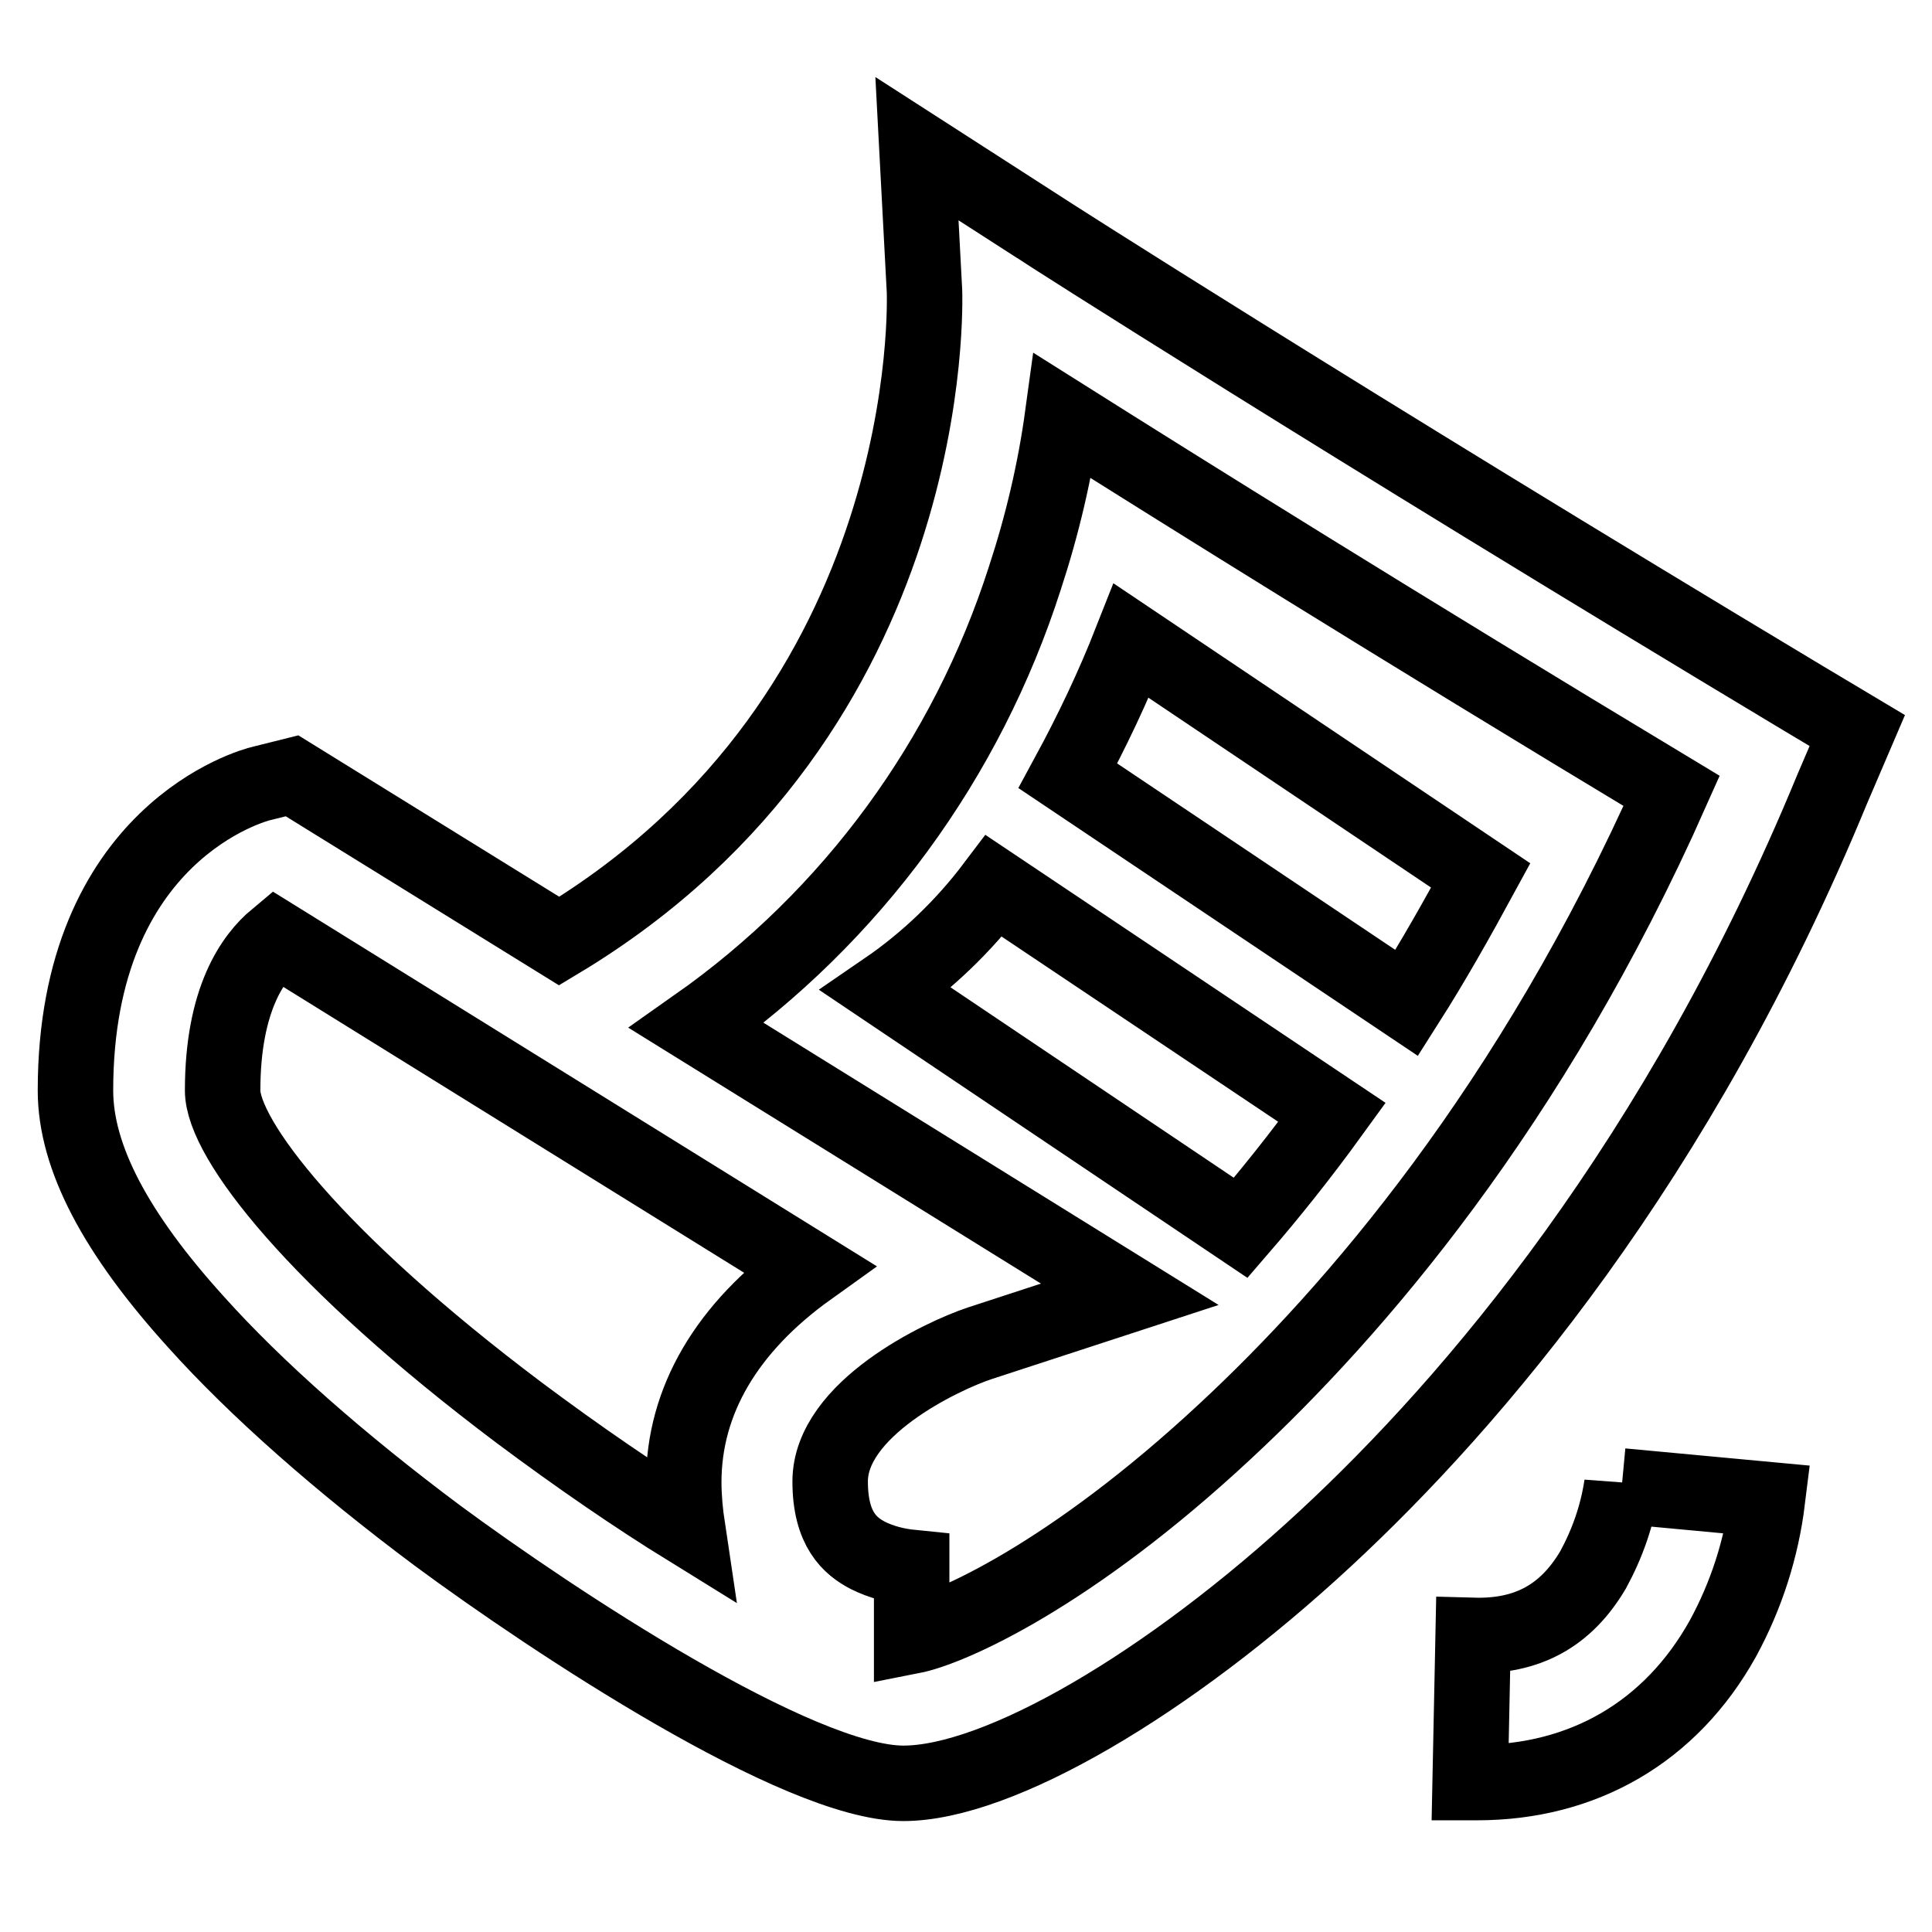 <?xml version="1.0" encoding="utf-8"?>
<!-- Svg Vector Icons : http://www.onlinewebfonts.com/icon -->
<!DOCTYPE svg PUBLIC "-//W3C//DTD SVG 1.1//EN" "http://www.w3.org/Graphics/SVG/1.1/DTD/svg11.dtd">
<svg version="1.1" xmlns="http://www.w3.org/2000/svg" xmlns:xlink="http://www.w3.org/1999/xlink" x="0px" y="0px" viewBox="0 0 256 256" enable-background="new 0 0 256 256" xml:space="preserve">
<g> <path stroke-width="10" fill-opacity="0" stroke="#000000"  d="M242.8,104.5c-20.4,49.5-47.7,81.3-67.1,99.3c-20.9,19.4-43.4,32.5-56,32.5c-13.9,0-46.4-21.5-61.7-32.8 C45,193.8,33.9,184,26,175.2c-10.7-11.8-16-21.9-16-30.7c0-34.2,23.7-40.5,24.7-40.7l4-1l35.4,21.9c50.6-30.4,48.4-85.5,48.4-86.1 l-1-18.9l16,10.3c0.4,0.3,40.1,25.7,101.4,62.5l7.2,4.3L242.8,104.5z M36.6,124.3c-3,2.5-7.1,8-7.1,20.2c0,6.4,12.3,22.4,39.3,42.7 c7.9,5.9,15.5,11.1,22.3,15.3c-0.3-2-0.5-4.1-0.5-6.1c0-10.8,5.7-20.5,16.6-28.3L36.6,124.3z M140.8,55.1c-1,7.3-2.7,14.5-5,21.5 c-7.7,24-22.9,44.8-43.5,59.3l57.4,35.6l-19.9,6.5c-5.1,1.7-19.8,8.7-19.8,18.3c0,6.4,2.7,8.6,5,9.8c1.8,0.9,3.8,1.4,5.8,1.6v9.1 c5.1-1,21-8,41.6-27.2c16.9-15.7,40.5-42.9,59.1-84.8C184.8,82.7,156.5,65,140.8,55.1L140.8,55.1z M131.7,117.4l44.8,30 c-4.2,5.8-8.3,10.9-12.1,15.3l-47-31.6C122.8,127.4,127.7,122.7,131.7,117.4z M149.9,84.9l46.3,31.1c-3.1,5.7-6.3,11.4-9.8,16.9 l-44.9-30.1C144.7,96.9,147.5,91,149.9,84.9L149.9,84.9z M211.1,208c1.9-3.5,3.2-7.2,3.8-11.2l0,0.1l19.3,1.8 c-0.8,6.5-2.8,12.7-5.9,18.4c-6.9,12.4-18.5,19.1-32.6,19.1c-0.3,0-0.6,0-0.9,0l0.4-19.5C202.4,216.9,207.5,214.1,211.1,208z"/></g>
</svg>